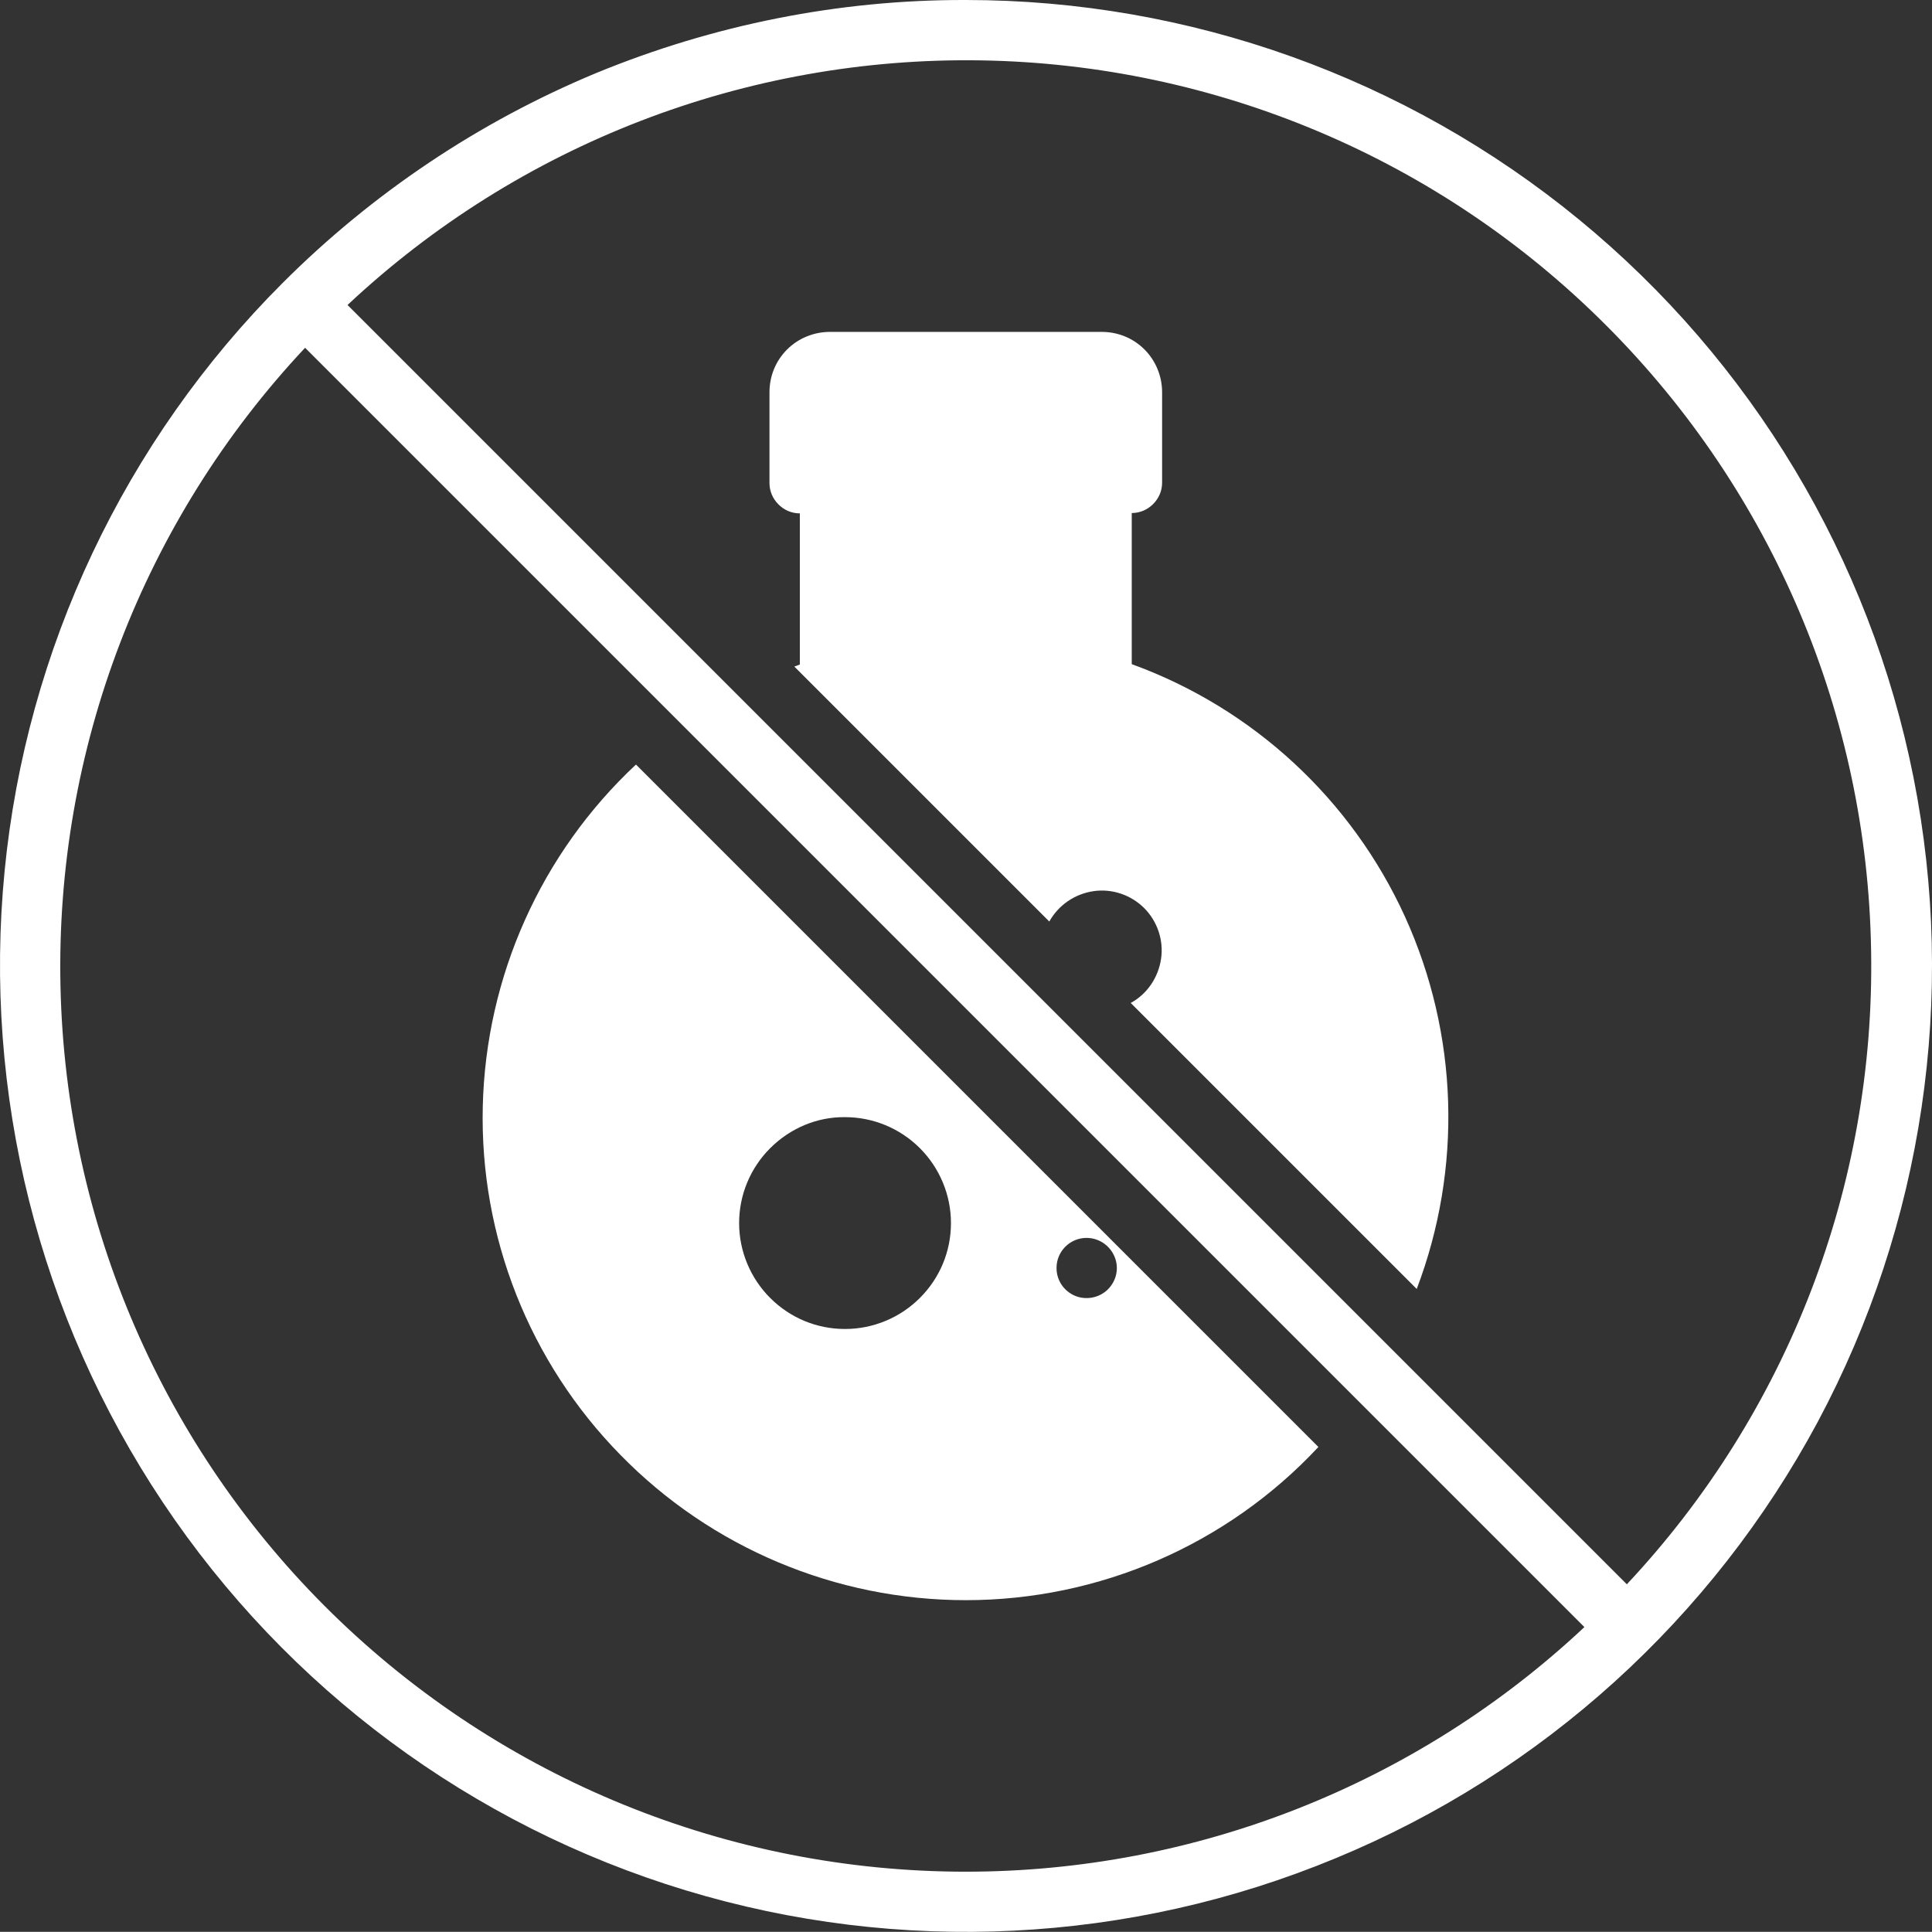 <svg xmlns="http://www.w3.org/2000/svg" xmlns:xlink="http://www.w3.org/1999/xlink" fill="#FFF" version="1.1" id="Layer_1" x="0px" y="0px" style="enable-background:new 0 0 700 700;" xml:space="preserve" viewBox="70.07 0 559.98 559.94">
<rect x="70.07" y="0" width="559.98" height="559.94" fill="#333333" stroke="none"/>
<g>
	<path d="M350,0c-36.8-0.1-73.2,7.2-107.2,21.2C208.9,35.3,178,56,152,82v0h0c-45.8,45.8-74.3,106.1-80.6,170.5   c-6.3,64.5,9.9,129.1,45.9,183c36,53.9,89.5,93.6,151.5,112.4c62,18.8,128.6,15.5,188.4-9.3C517,513.9,566.4,469.1,597,412   c30.5-57.1,40.3-123.1,27.7-186.6c-12.6-63.5-46.9-120.7-97-161.8C477.6,22.5,414.8,0,350,0L350,0z M350,542.5   c-68.6,0-134.5-26.8-183.6-74.8S89.1,354.5,87.6,285.9c-1.5-68.6,23.9-135,70.9-185.1l370.8,370.8   C480.7,517.2,416.6,542.5,350,542.5L350,542.5z M541.6,459.2L170.8,88.4c49.7-46.6,115.5-72,183.6-70.9   c68.1,1.1,133.1,28.6,181.2,76.8c48.2,48.2,75.7,113.1,76.8,181.2C613.6,343.7,588.2,409.5,541.6,459.2L541.6,459.2z"/>
	<path d="M398.1,192.5v-43.8c2.3,0,4.5-0.9,6.2-2.6s2.6-3.9,2.6-6.2v-26.2c0-4.6-1.8-9.1-5.1-12.4s-7.7-5.1-12.4-5.1h-78.8   c-4.6,0-9.1,1.8-12.4,5.1s-5.1,7.7-5.1,12.4V140c0,2.3,0.9,4.5,2.6,6.2s3.9,2.6,6.2,2.6v43.8c-0.5,0.2-1,0.4-1.6,0.6l73.9,73.9l0,0   c2.7-4.8,7.4-8,12.8-8.8c5.4-0.8,10.9,1.1,14.7,4.9s5.7,9.3,4.9,14.7c-0.8,5.4-4,10.2-8.8,12.8l82.9,82.9   c13.3-35,12.1-73.8-3.4-107.9C461.8,231.7,433.3,205.3,398.1,192.5L398.1,192.5z"/>
	<path d="M350,463.8c38.8,0,75.8-16.1,102.2-44.4l0,0L254.4,221.6c-27.5,25.7-43.5,61.4-44.4,99.1c-0.9,37.7,13.5,74.1,39.9,101   C276.2,448.6,312.3,463.8,350,463.8L350,463.8z M385,358.8c3.5,0,6.7,2.1,8.1,5.4c1.4,3.3,0.6,7-1.9,9.5s-6.3,3.2-9.5,1.9   c-3.3-1.4-5.4-4.5-5.4-8.1C376.3,362.7,380.2,358.8,385,358.8z M315,323.8c8.1,0,15.9,3.2,21.7,9c5.7,5.7,9,13.5,9,21.7   s-3.2,15.9-9,21.7c-5.7,5.7-13.5,9-21.7,9s-15.9-3.2-21.7-9c-5.7-5.7-9-13.5-9-21.7c0-8.1,3.2-15.9,9-21.7   C299.1,327,306.9,323.7,315,323.8z"/>
</g>
</svg>